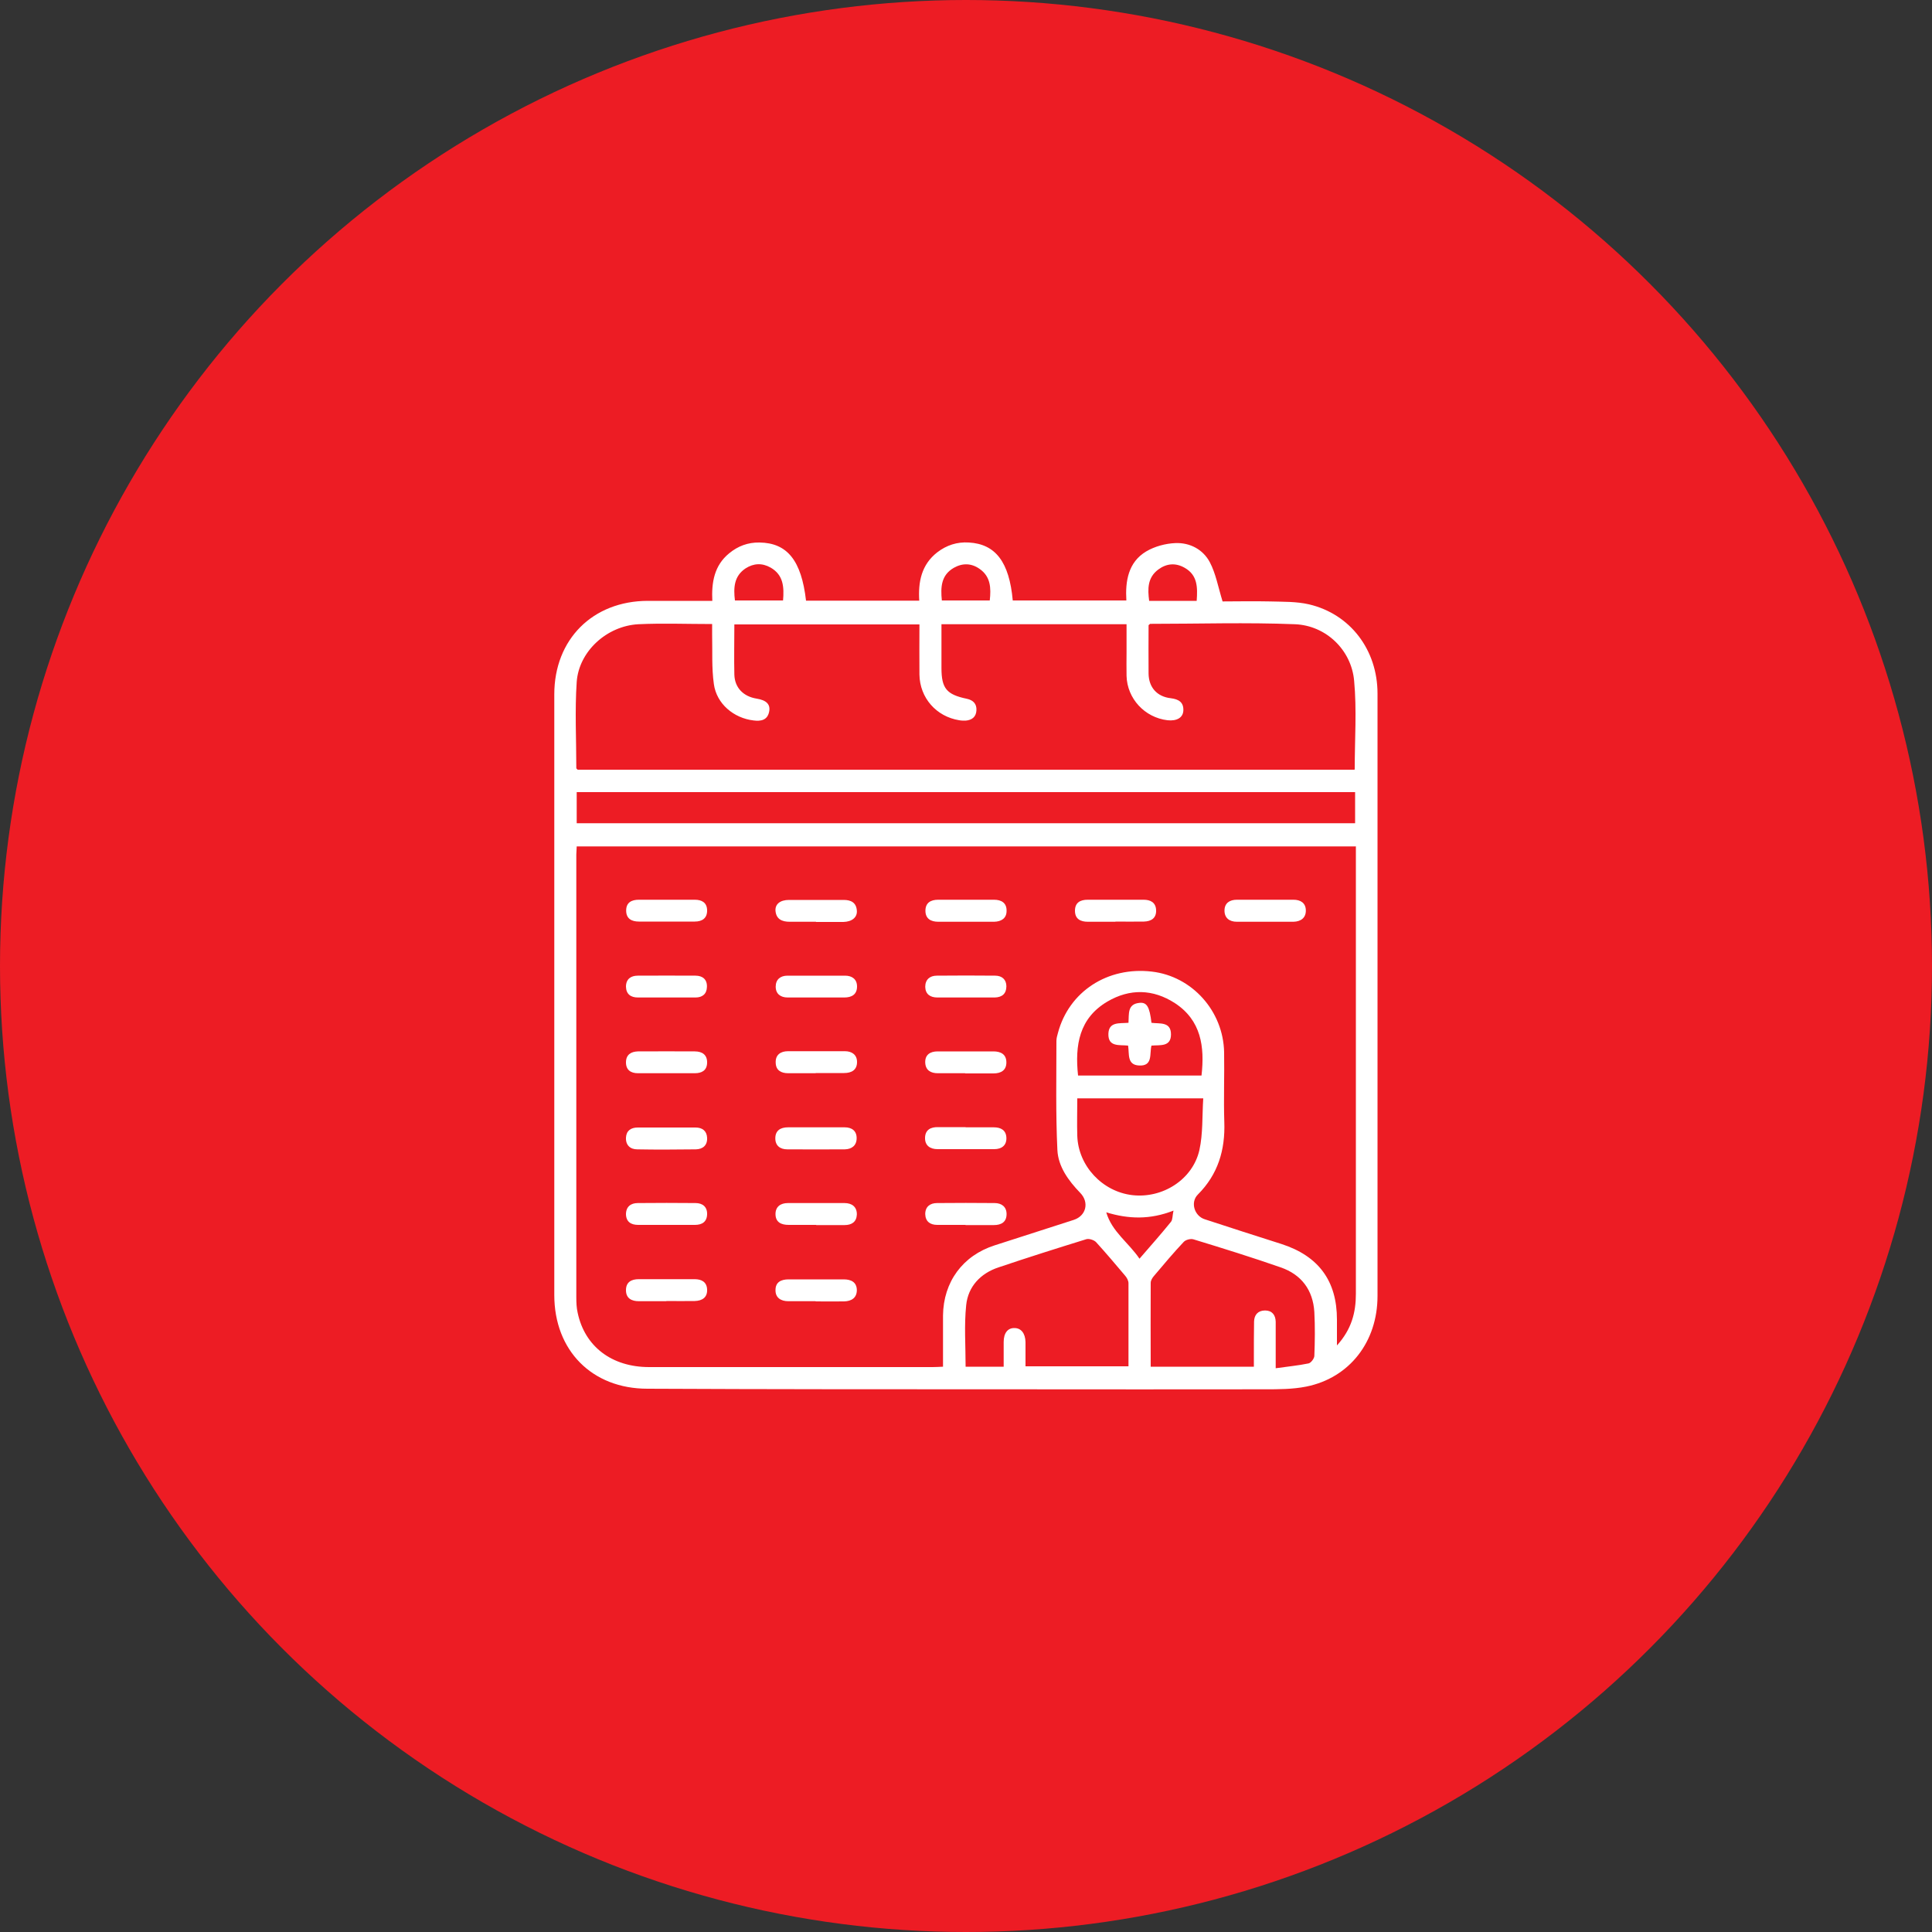 <svg xmlns="http://www.w3.org/2000/svg" viewBox="0 0 100 100"><rect x="0" y="0" width="100" height="100" fill="#333333" stroke="none"/><defs><style>      .cls-1 {        fill: #ed1c24;      }      .cls-2 {        fill: #fff;      }    </style></defs><g><g id="Layer_1"><circle class="cls-1" cx="50" cy="50" r="50"></circle><g><path class="cls-2" d="M36.87,31.12c-.05-.98.1-1.85.87-2.48.46-.38.98-.57,1.57-.56,1.44.02,2.17.93,2.41,3.01h5.86c-.06-.97.11-1.86.93-2.5.48-.37,1.03-.55,1.64-.51,1.38.08,2.09,1.01,2.27,3h5.88c-.06-.99.09-1.98,1.03-2.54.44-.26,1-.41,1.51-.43.75-.03,1.43.33,1.78.99.31.59.43,1.28.66,2.03.72,0,1.59-.02,2.45,0,.68.02,1.37,0,2.02.15,2.14.5,3.55,2.36,3.55,4.62,0,5.77,0,11.55,0,17.32,0,4.62,0,9.24,0,13.86,0,2.37-1.45,4.24-3.69,4.69-.7.14-1.45.14-2.17.14-4.3.01-8.6,0-12.9,0-6.34,0-12.68,0-19.03-.03-2.87,0-4.82-1.98-4.82-4.85,0-6.98,0-13.95,0-20.93,0-3.39,0-6.77,0-10.16,0-2.85,1.99-4.83,4.83-4.84,1.1,0,2.21,0,3.35,0ZM70.17,43.81H29.85c0,.16-.02.28-.02.41,0,7.64,0,15.28,0,22.93,0,.27.01.54.07.8.37,1.75,1.77,2.81,3.7,2.81,4.89,0,9.78,0,14.66,0,.17,0,.34-.01.55-.02,0-.91,0-1.78,0-2.65.02-1.74,1.02-3.1,2.67-3.63,1.37-.44,2.73-.88,4.1-1.32.64-.21.81-.91.33-1.4-.61-.63-1.14-1.36-1.18-2.22-.09-1.88-.05-3.76-.05-5.64,0-.14.04-.28.08-.42.57-2.14,2.57-3.44,4.86-3.17,2.08.24,3.7,2.04,3.74,4.18.02,1.2-.03,2.41.01,3.61.05,1.45-.33,2.71-1.37,3.75-.4.4-.18,1.11.36,1.28,1.32.43,2.64.86,3.97,1.28,1.92.62,2.87,1.91,2.87,3.91,0,.4,0,.8,0,1.34.76-.84.98-1.71.98-2.67,0-7.55,0-15.09,0-22.64,0-.17,0-.34,0-.53ZM70.12,39.82c0-1.56.11-3.08-.03-4.58-.14-1.6-1.46-2.87-3.07-2.93-2.49-.1-4.99-.02-7.49-.02-.01,0-.02.02-.08.07,0,.81-.01,1.66,0,2.51.01.71.44,1.19,1.15,1.27.4.05.67.2.65.64-.02.37-.34.55-.82.5-1.18-.14-2.09-1.12-2.12-2.3-.01-.41,0-.82,0-1.23,0-.48,0-.97,0-1.44h-9.58c0,.77,0,1.51,0,2.26,0,1.06.26,1.38,1.32,1.6.32.07.51.26.49.6-.02.34-.23.5-.56.53-.11,0-.22,0-.33-.02-1.19-.19-2.04-1.16-2.06-2.36-.01-.86,0-1.73,0-2.6h-9.58c0,.89-.02,1.75,0,2.6.02.68.47,1.13,1.15,1.24.51.08.73.3.65.68-.09.44-.43.5-.81.45-1.02-.12-1.91-.86-2.05-1.88-.12-.84-.07-1.7-.09-2.55,0-.18,0-.36,0-.56-1.32,0-2.57-.05-3.82.01-1.64.09-3.08,1.41-3.19,2.99-.1,1.48-.02,2.97-.02,4.46,0,.02.04.05.07.08h40.2ZM29.85,42.61h40.29v-1.61H29.85v1.61ZM51.95,70.73c0-.45,0-.86,0-1.27,0-.46.21-.73.56-.72.34,0,.56.27.57.73,0,.42,0,.84,0,1.25h5.33c0-1.46,0-2.88,0-4.3,0-.14-.09-.3-.19-.41-.49-.58-.98-1.16-1.49-1.72-.11-.11-.36-.19-.5-.15-1.52.47-3.04.95-4.55,1.46-.93.31-1.57.99-1.67,1.95-.11,1.04-.03,2.11-.03,3.19h1.97ZM64.9,70.73c0-.19,0-.36,0-.53,0-.6,0-1.2.01-1.8.01-.34.2-.57.57-.57.36,0,.54.23.55.58,0,.19,0,.38,0,.57,0,.58,0,1.16,0,1.84.63-.09,1.17-.14,1.7-.25.13-.03.29-.25.3-.38.03-.76.04-1.52,0-2.28-.07-1.14-.67-1.94-1.74-2.31-1.49-.52-3-.99-4.51-1.45-.15-.05-.41.02-.51.13-.53.56-1.03,1.16-1.53,1.75-.09.1-.18.24-.18.37-.01,1.44,0,2.87,0,4.34h5.34ZM55.76,56.85c0,.68-.02,1.31,0,1.94.05,1.56,1.3,2.89,2.85,3.07,1.56.18,3.12-.8,3.47-2.33.19-.86.14-1.77.2-2.68h-6.52ZM55.79,55.67h6.4c.17-1.5-.02-2.86-1.38-3.75-1.13-.73-2.33-.76-3.49-.08-1.46.86-1.69,2.25-1.52,3.83ZM60.74,62.66c-1.22.48-2.33.44-3.48.09.29,1,1.15,1.56,1.72,2.4.58-.67,1.12-1.28,1.63-1.91.09-.11.07-.31.13-.58ZM48.75,31.08h2.48c.07-.64.05-1.23-.52-1.63-.42-.3-.88-.32-1.34-.06-.66.38-.69,1-.62,1.69ZM40.53,31.09c.06-.71.02-1.33-.64-1.71-.44-.25-.88-.23-1.3.04-.6.4-.63,1-.55,1.66h2.49ZM61.94,31.1c.05-.7.05-1.33-.62-1.71-.47-.27-.94-.23-1.37.09-.56.42-.55,1-.47,1.62h2.46Z"></path><path class="cls-2" d="M49.98,51.63c-.49,0-.98,0-1.46,0-.37,0-.62-.17-.63-.55,0-.38.24-.58.6-.58,1.01-.01,2.02-.01,3.02,0,.35,0,.58.2.58.55,0,.38-.22.57-.6.58-.5,0-1.01,0-1.51,0Z"></path><path class="cls-2" d="M49.98,58.35c.49,0,.98,0,1.46,0,.37,0,.63.15.65.53.02.4-.24.6-.63.6-.98,0-1.95,0-2.93,0-.38,0-.66-.18-.65-.59.01-.41.29-.56.68-.55.47,0,.94,0,1.42,0Z"></path><path class="cls-2" d="M42.24,47.71c-.46,0-.91,0-1.37,0-.39,0-.69-.13-.73-.56-.03-.35.24-.57.7-.57.94,0,1.89,0,2.83,0,.38,0,.65.14.68.55.03.35-.25.58-.7.59-.47,0-.94,0-1.42,0Z"></path><path class="cls-2" d="M49.99,47.71c-.47,0-.95,0-1.42,0-.38,0-.67-.15-.67-.57,0-.41.27-.57.66-.57.96,0,1.93,0,2.89,0,.39,0,.66.17.65.58,0,.38-.27.55-.64.56-.49,0-.98,0-1.47,0Z"></path><path class="cls-2" d="M42.28,51.63c-.5,0-1.01,0-1.51,0-.37,0-.62-.19-.62-.56,0-.37.24-.57.61-.57.99,0,1.98,0,2.98,0,.37,0,.62.19.62.56,0,.41-.27.57-.66.57-.47,0-.95,0-1.42,0Z"></path><path class="cls-2" d="M42.26,58.35c.49,0,.98,0,1.46,0,.37,0,.62.18.62.56,0,.38-.25.57-.61.58-.99.01-1.98,0-2.98,0-.37,0-.62-.19-.62-.57,0-.4.26-.57.66-.57.49,0,.98,0,1.46,0Z"></path><path class="cls-2" d="M42.24,63.4c-.47,0-.95,0-1.42,0-.39,0-.67-.14-.68-.54-.01-.4.26-.59.64-.59.98,0,1.95,0,2.93,0,.38,0,.65.19.64.6-.02.38-.27.54-.64.54-.49,0-.98,0-1.46,0Z"></path><path class="cls-2" d="M49.97,63.4c-.49,0-.98,0-1.46,0-.37,0-.61-.18-.62-.56,0-.38.25-.57.61-.57.99-.01,1.98-.01,2.98,0,.36,0,.62.19.62.57,0,.41-.27.57-.66.57-.49,0-.98,0-1.46,0Z"></path><path class="cls-2" d="M34.54,46.57c.47,0,.95,0,1.42,0,.37,0,.63.15.64.54.01.42-.26.59-.64.59-.96,0-1.93,0-2.89,0-.38,0-.66-.15-.66-.57,0-.42.28-.56.66-.56.49,0,.98,0,1.47,0Z"></path><path class="cls-2" d="M65.48,47.71c-.49,0-.98,0-1.46,0-.39,0-.65-.2-.64-.6.01-.37.27-.54.64-.54.98,0,1.95,0,2.93,0,.37,0,.63.17.64.54.01.4-.26.59-.64.6-.49,0-.98,0-1.46,0Z"></path><path class="cls-2" d="M34.45,63.4c-.47,0-.95,0-1.42,0-.37,0-.62-.16-.63-.55,0-.39.25-.58.61-.58,1-.01,1.99-.01,2.99,0,.36,0,.61.19.6.58-.01.39-.26.55-.63.55-.51,0-1.01,0-1.52,0Z"></path><path class="cls-2" d="M34.49,67.35c-.47,0-.95,0-1.42,0-.37,0-.67-.14-.67-.57,0-.42.28-.57.66-.57.96,0,1.93,0,2.89,0,.36,0,.63.14.65.53.02.42-.26.59-.64.6-.49.01-.98,0-1.47,0Z"></path><path class="cls-2" d="M42.22,67.35c-.47,0-.95,0-1.42,0-.38,0-.67-.18-.66-.58,0-.41.29-.55.68-.55.95,0,1.9,0,2.85,0,.38,0,.67.14.68.55,0,.41-.28.58-.66.59-.49.01-.98,0-1.47,0Z"></path><path class="cls-2" d="M57.73,47.71c-.47,0-.95,0-1.42,0-.38,0-.67-.14-.67-.57,0-.42.27-.57.66-.57.96,0,1.93,0,2.89,0,.36,0,.63.14.65.53.02.42-.25.59-.63.6-.49.01-.98,0-1.47,0Z"></path><path class="cls-2" d="M34.49,51.63c-.49,0-.98,0-1.47,0-.37,0-.61-.17-.62-.56,0-.39.25-.57.61-.57,1,0,1.99-.01,2.99,0,.37,0,.61.2.59.59-.01.36-.24.54-.59.54-.51,0-1.01,0-1.52,0Z"></path><path class="cls-2" d="M42.22,55.55c-.47,0-.95,0-1.42,0-.37,0-.64-.15-.65-.54-.02-.41.25-.6.64-.6.98,0,1.96,0,2.94,0,.36,0,.63.18.63.56,0,.41-.28.57-.67.57-.49,0-.98,0-1.47,0Z"></path><path class="cls-2" d="M34.53,58.36c.49,0,.98,0,1.47,0,.35,0,.58.17.6.53.02.39-.22.59-.58.6-1.01.01-2.02.02-3.04,0-.36,0-.6-.22-.58-.61.02-.36.26-.52.61-.52.51,0,1.01,0,1.52,0Z"></path><path class="cls-2" d="M34.49,55.55c-.49,0-.98,0-1.47,0-.37,0-.62-.17-.62-.56,0-.4.26-.56.62-.57.98-.01,1.96,0,2.94,0,.38,0,.65.17.64.59-.01.4-.28.54-.64.54-.49,0-.98,0-1.47,0Z"></path><path class="cls-2" d="M49.96,55.55c-.47,0-.95,0-1.42,0-.36,0-.63-.15-.65-.54-.02-.42.26-.59.64-.59.96,0,1.93,0,2.89,0,.38,0,.67.15.67.57,0,.41-.28.57-.67.57-.49,0-.98,0-1.47,0Z"></path><path class="cls-2" d="M58.41,52.94c.03-.47-.06-.96.55-1.03.4-.05.54.19.64,1.03.41.06,1.01-.08,1.01.6,0,.66-.57.54-1.01.58-.11.41.09,1.07-.64,1.03-.64-.03-.5-.6-.57-1.03-.44-.05-1.04.09-1.02-.61.02-.64.58-.53,1.03-.57Z"></path></g></g></g></svg>